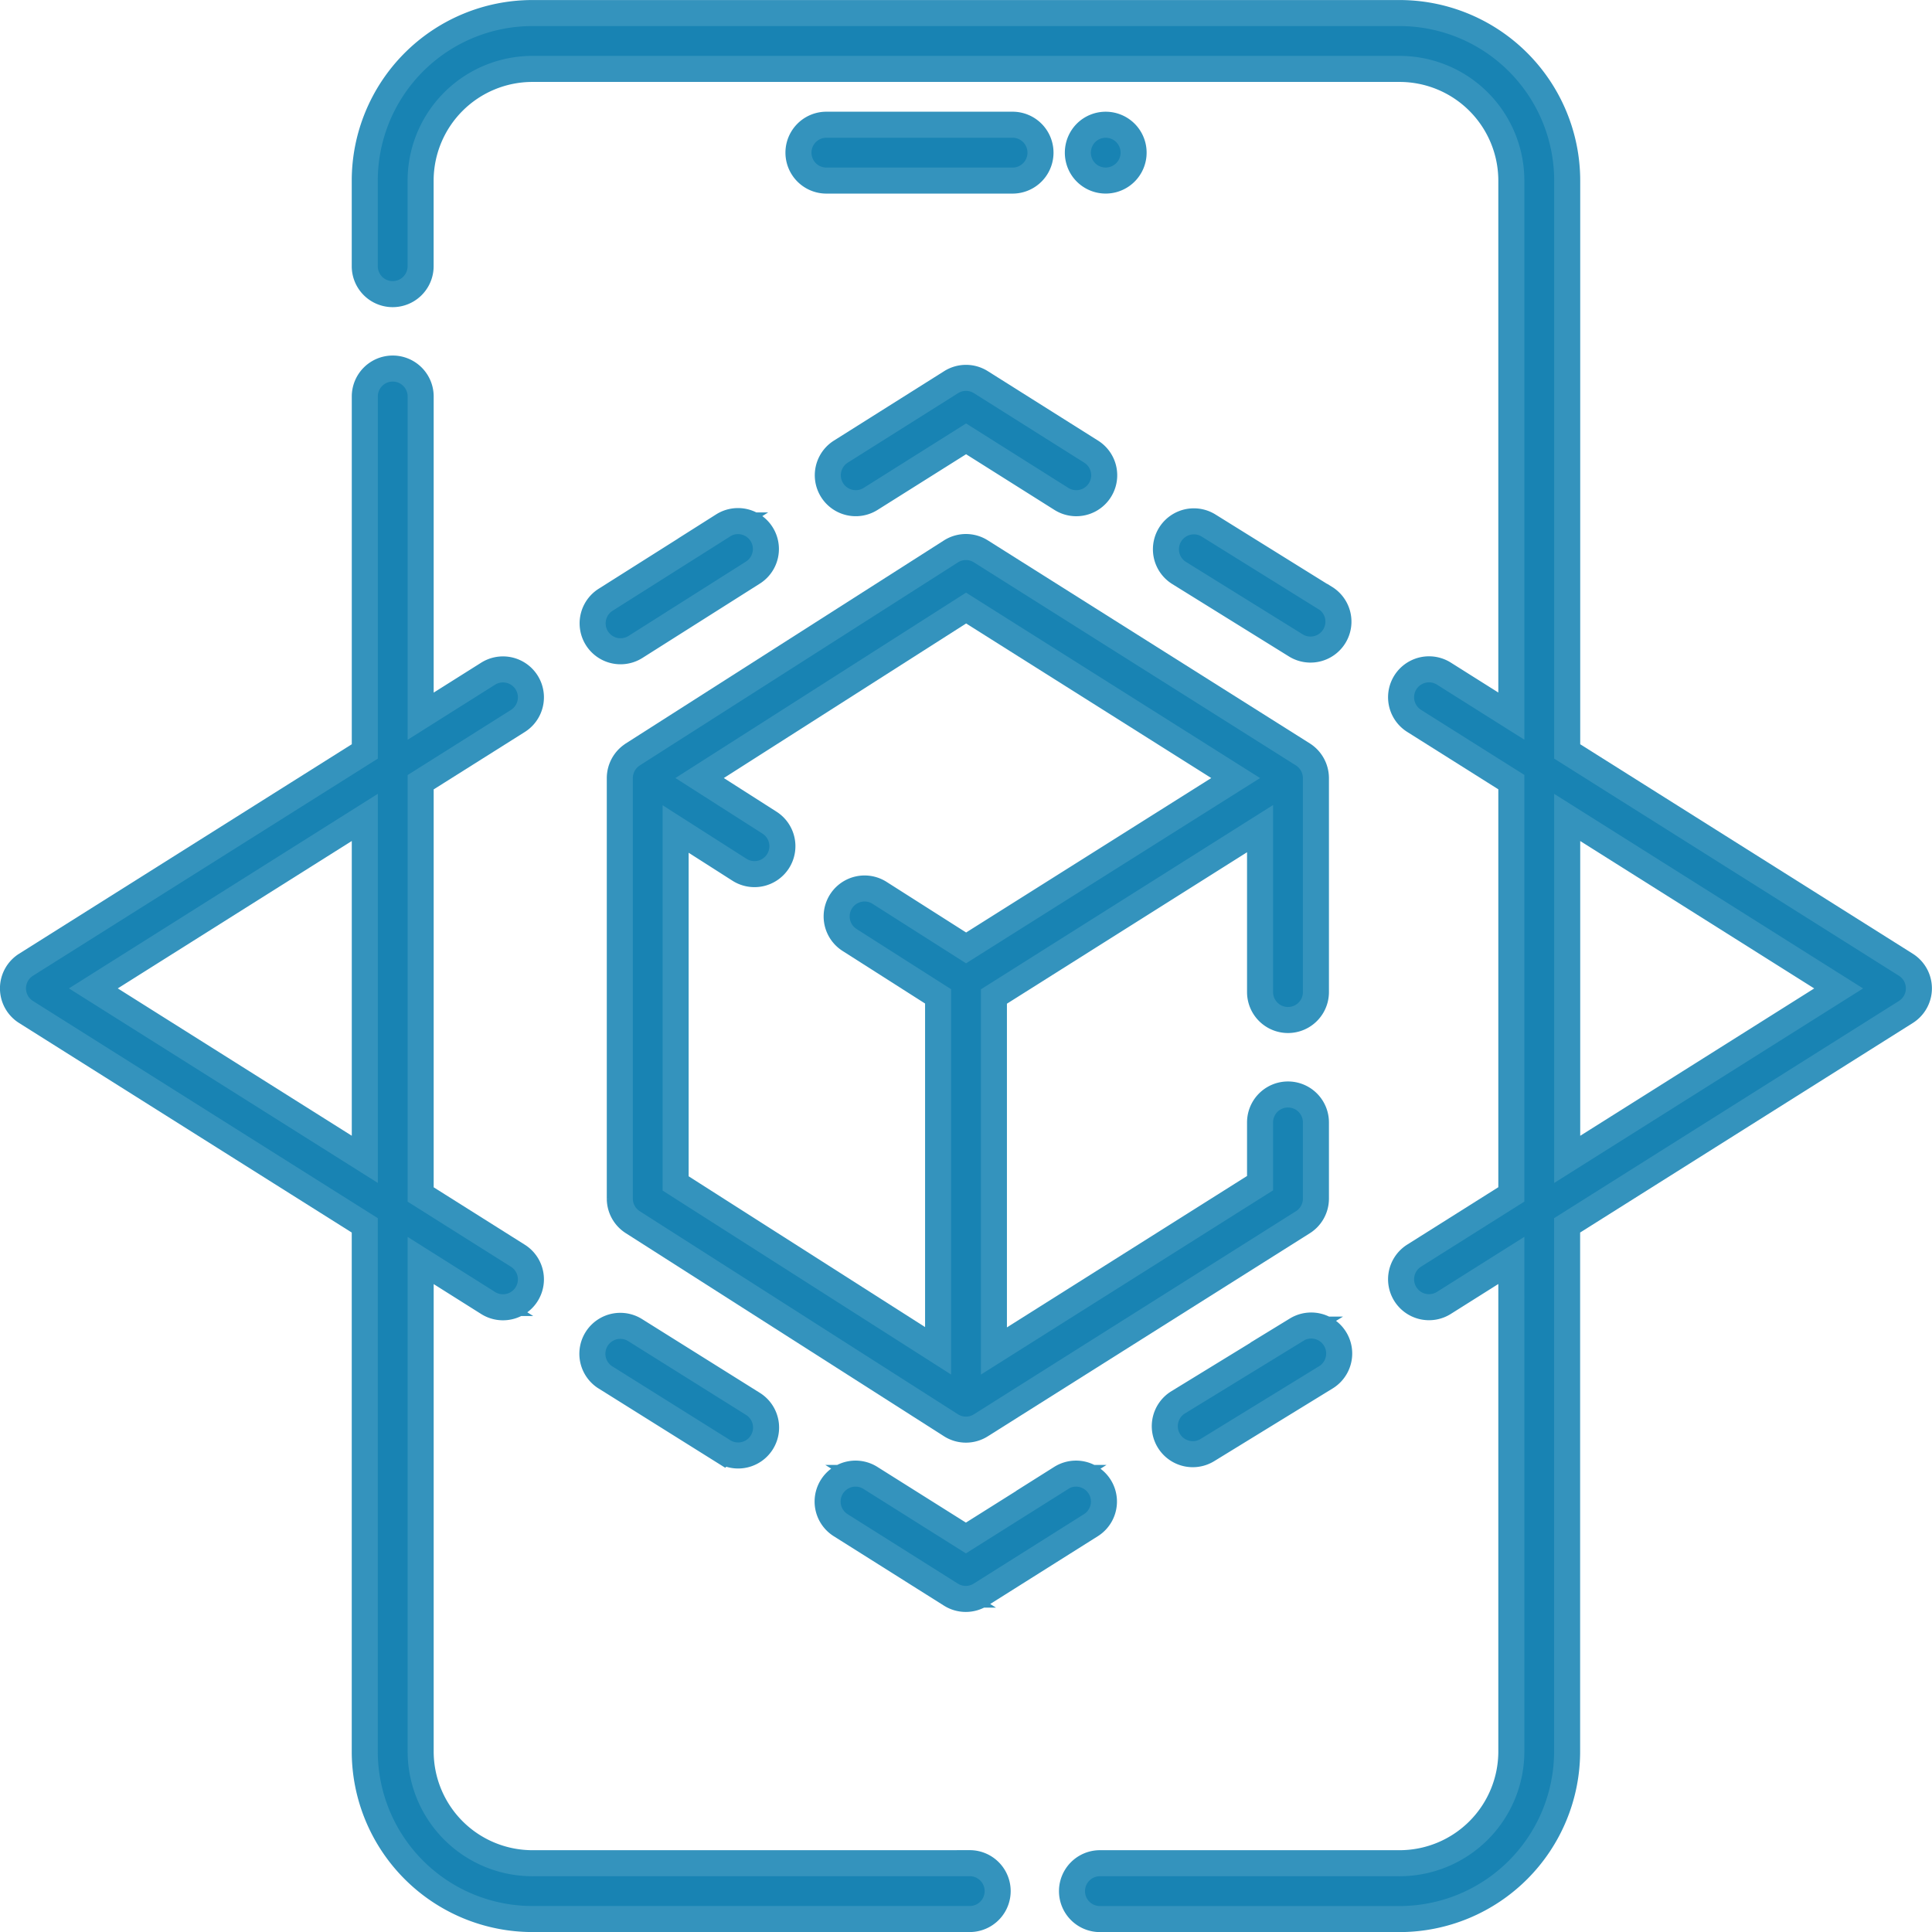<svg xmlns="http://www.w3.org/2000/svg" width="44.518" height="44.52" viewBox="0 0 44.518 44.52">
  <g id="arvr" transform="translate(0.3 0.301)">
    <path id="Path_92683" data-name="Path 92683" d="M48.572,30.93l-7.805-4.916V12.86A3.864,3.864,0,0,0,36.906,9H16.92a3.864,3.864,0,0,0-3.86,3.86v1.973a.643.643,0,0,0,1.287,0V12.86a2.576,2.576,0,0,1,2.573-2.573H36.906A2.576,2.576,0,0,1,39.48,12.86V25.2l-1.554-.979a.643.643,0,0,0-.686,1.089l2.24,1.411v9.5l-2.24,1.411a.643.643,0,0,0,.686,1.089l1.554-.979V49.059a2.576,2.576,0,0,1-2.573,2.573H30a.643.643,0,1,0,0,1.287h6.905a3.864,3.864,0,0,0,3.86-3.86V36.934l7.805-4.916a.643.643,0,0,0,0-1.089Zm-7.805,4.484V27.535l6.255,3.94Z" transform="translate(-4.955 -9)" fill="#1883b3" stroke="#3493bd" stroke-width="0.6"/>
    <path id="Path_92684" data-name="Path 92684" d="M31.045,47.544H20.966a2.576,2.576,0,0,1-2.573-2.573V33.656l1.554.979a.643.643,0,0,0,.686-1.089l-2.24-1.411v-9.5l2.24-1.411a.643.643,0,1,0-.686-1.089l-1.554.979V13.747a.643.643,0,1,0-1.287,0v8.179L9.3,26.841a.643.643,0,0,0,0,1.089l7.805,4.916V44.97a3.864,3.864,0,0,0,3.86,3.86H31.045a.643.643,0,0,0,0-1.287ZM10.851,27.386l6.255-3.94v7.879Z" transform="translate(-9 -4.912)" fill="#1883b3" stroke="#3493bd" stroke-width="0.6"/>
    <path id="Path_92685" data-name="Path 92685" d="M23,10.289H18.71a.643.643,0,1,0,0,1.287H23a.643.643,0,1,0,0-1.287Z" transform="translate(0.032 -7.716)" fill="#1883b3" stroke="#3493bd" stroke-width="0.6"/>
    <path id="Path_92686" data-name="Path 92686" d="M21.4,11.288a.643.643,0,1,0,.081-.812A.648.648,0,0,0,21.4,11.288Z" transform="translate(3.243 -7.715)" fill="#1883b3" stroke="#3493bd" stroke-width="0.6"/>
    <path id="Path_92687" data-name="Path 92687" d="M16.294,19.949a.647.647,0,0,0-.29.537v9.693a.644.644,0,0,0,.3.542L23.635,35.4a.643.643,0,0,0,.689,0l7.42-4.679a.643.643,0,0,0,.3-.544V28.421a.643.643,0,1,0-1.287,0v1.4l-6.133,3.867V25.52l6.133-3.868v3.766a.643.643,0,1,0,1.287,0V20.486a.649.649,0,0,0-.3-.544l-7.42-4.679a.643.643,0,0,0-.689,0L16.3,19.944Zm7.689-3.38,6.212,3.917L23.983,24.4,21.99,23.132a.643.643,0,0,0-.692,1.085l2.04,1.3v8.167L17.29,29.827V21.66l1.471.939a.643.643,0,1,0,.692-1.085l-1.61-1.028Z" transform="translate(-2.022 -2.859)" fill="#1883b3" stroke="#3493bd" stroke-width="0.6"/>
    <path id="Path_92688" data-name="Path 92688" d="M18.7,14.964,15.99,16.677a.643.643,0,1,0,.688,1.087l2.706-1.713a.643.643,0,0,0-.688-1.087Z" transform="translate(-2.335 -3.158)" fill="#1883b3" stroke="#3493bd" stroke-width="0.6"/>
    <path id="Path_92689" data-name="Path 92689" d="M21.246,13.31l-2.54,1.6A.643.643,0,0,0,19.391,16l2.2-1.384L23.787,16a.643.643,0,0,0,.686-1.089l-2.54-1.6A.643.643,0,0,0,21.246,13.31Z" transform="translate(0.37 -4.805)" fill="#1883b3" stroke="#3493bd" stroke-width="0.6"/>
    <path id="Path_92690" data-name="Path 92690" d="M25.975,16.633l-2.684-1.669a.643.643,0,0,0-.679,1.093L25.3,17.725a.643.643,0,0,0,.679-1.093Z" transform="translate(4.258 -3.155)" fill="#1883b3" stroke="#3493bd" stroke-width="0.6"/>
    <path id="Path_92691" data-name="Path 92691" d="M25.334,24.244,22.6,25.919a.643.643,0,0,0,.673,1.1l2.729-1.675a.643.643,0,0,0-.673-1.1Z" transform="translate(4.248 6.093)" fill="#1883b3" stroke="#3493bd" stroke-width="0.6"/>
    <path id="Path_92692" data-name="Path 92692" d="M23.787,25.958l-2.2,1.384-2.2-1.384a.643.643,0,0,0-.686,1.089l2.54,1.6a.644.644,0,0,0,.686,0l2.54-1.6a.643.643,0,0,0-.686-1.089Z" transform="translate(0.37 7.796)" fill="#1883b3" stroke="#3493bd" stroke-width="0.6"/>
    <path id="Path_92693" data-name="Path 92693" d="M15.99,25.342l2.715,1.7a.643.643,0,0,0,.682-1.091l-2.715-1.7a.643.643,0,0,0-.683,1.091Z" transform="translate(-2.337 6.097)" fill="#1883b3" stroke="#3493bd" stroke-width="0.6"/>
  </g>
</svg>

